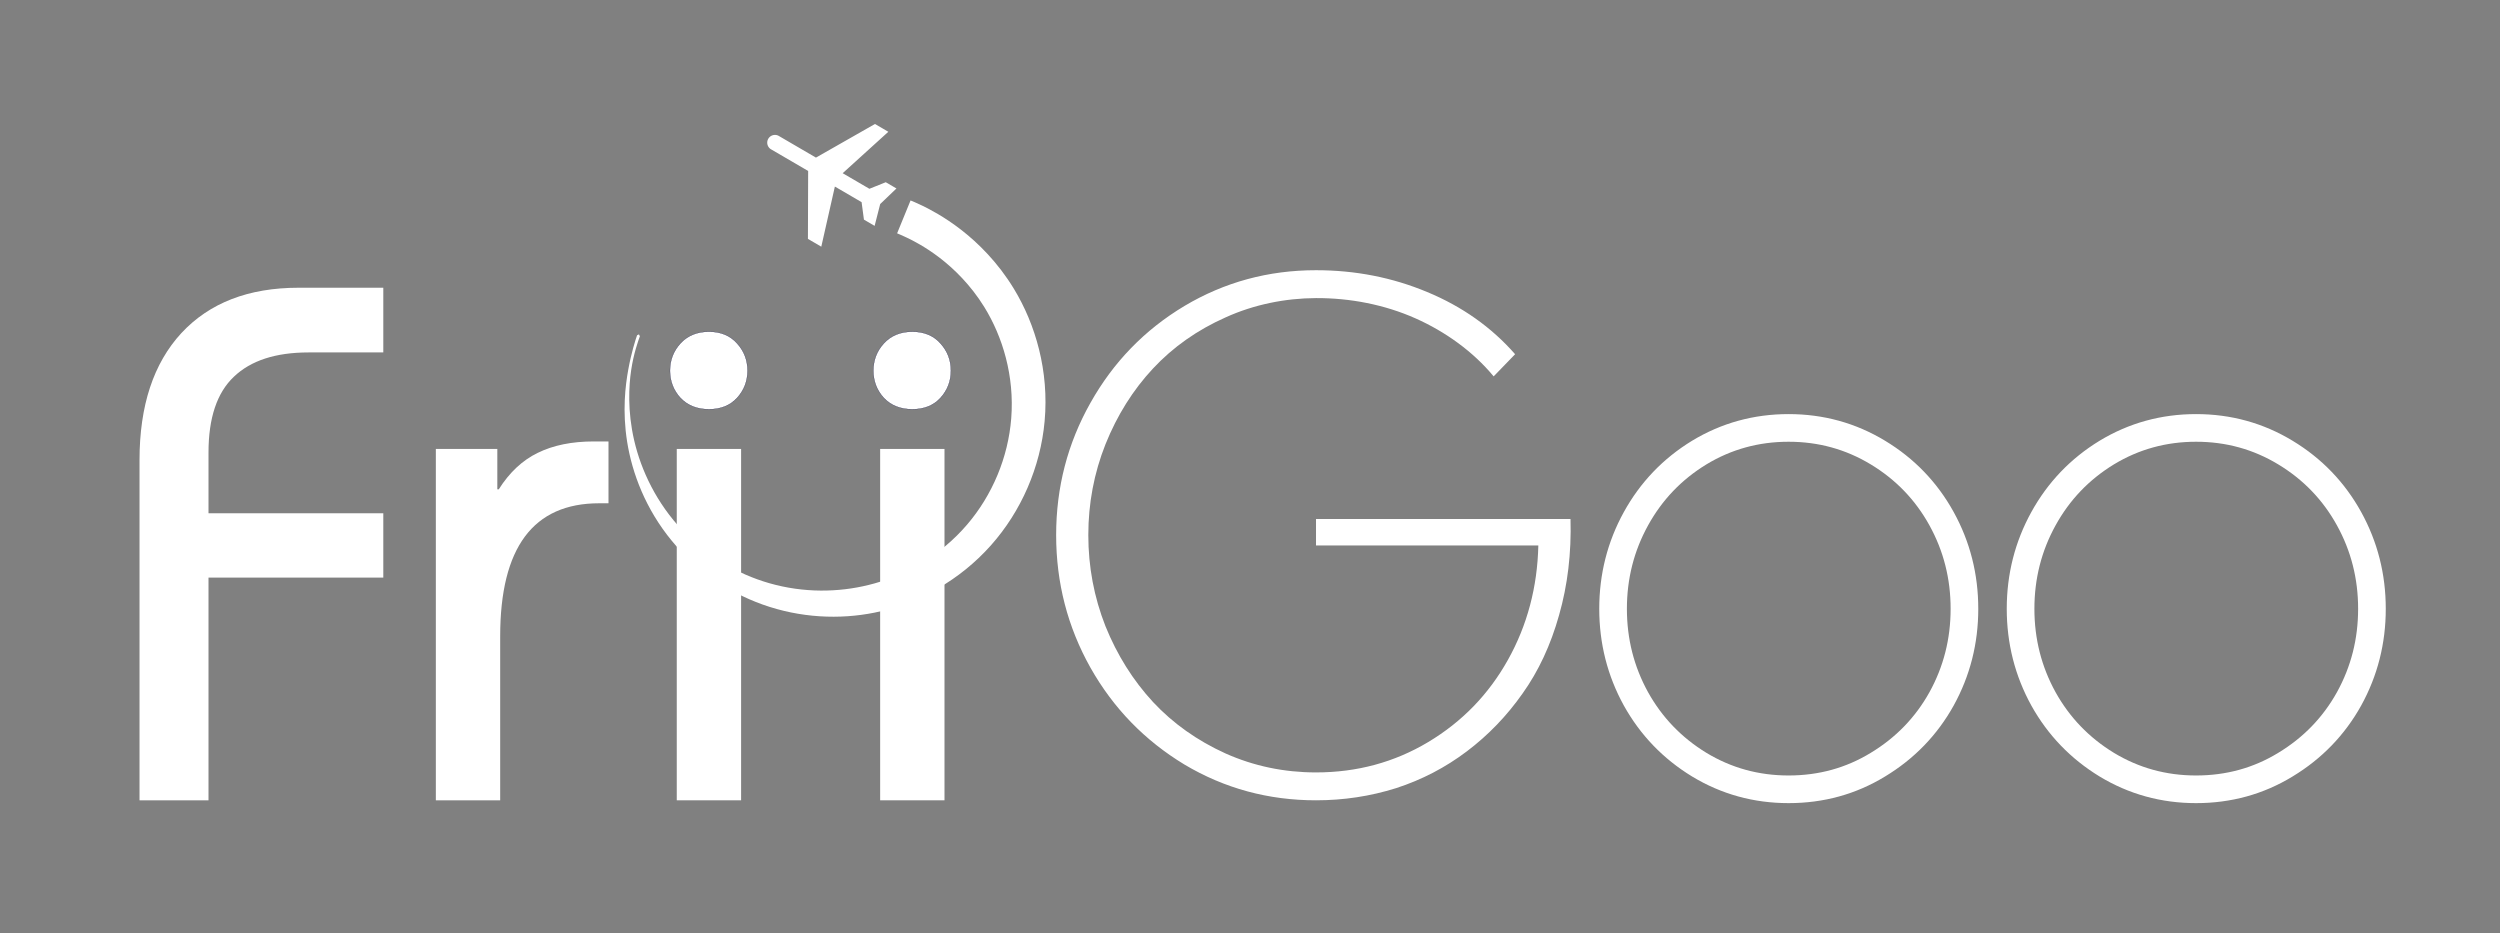 <?xml version="1.0" encoding="UTF-8" standalone="no"?>
<!-- Created with Inkscape (http://www.inkscape.org/) -->

<svg
   width="2803.001mm"
   height="1046.47mm"
   viewBox="0 0 2803.001 1046.47"
   version="1.1"
   id="svg1"
   xml:space="preserve"
   inkscape:version="1.3.2 (091e20e, 2023-11-25, custom)"
   sodipodi:docname="testlog1.eps"
   inkscape:dataloss="true"
   xmlns:inkscape="http://www.inkscape.org/namespaces/inkscape"
   xmlns:sodipodi="http://sodipodi.sourceforge.net/DTD/sodipodi-0.dtd"
   xmlns:xlink="http://www.w3.org/1999/xlink"
   xmlns="http://www.w3.org/2000/svg"
   xmlns:svg="http://www.w3.org/2000/svg"><rect x="0" y="0" width="2803.001" height="1046.47" fill="#808080" stroke="none"/><sodipodi:namedview
     id="namedview1"
     pagecolor="#ffffff"
     bordercolor="#000000"
     borderopacity="0.25"
     inkscape:showpageshadow="2"
     inkscape:pageopacity="0.0"
     inkscape:pagecheckerboard="0"
     inkscape:deskcolor="#d1d1d1"
     inkscape:document-units="mm"
     inkscape:zoom="0.044194174"
     inkscape:cx="905.09667"
     inkscape:cy="2884.9956"
     inkscape:window-width="1920"
     inkscape:window-height="1009"
     inkscape:window-x="-8"
     inkscape:window-y="-8"
     inkscape:window-maximized="1"
     inkscape:current-layer="layer1"
     showguides="true"><inkscape:page
       x="0"
       y="0"
       width="2803.001"
       height="1046.47"
       id="page3"
       margin="150"
       bleed="0"
       inkscape:export-filename="logo1.svg"
       inkscape:export-xdpi="96"
       inkscape:export-ydpi="96" /></sodipodi:namedview><defs
     id="defs1"><inkscape:path-effect
       effect="powerstroke"
       id="path-effect89"
       is_visible="true"
       lpeversion="1.3"
       scale_width="1.5"
       interpolator_type="CentripetalCatmullRom"
       interpolator_beta="0.2"
       start_linecap_type="peak"
       end_linecap_type="butt"
       offset_points="0.282,-1.297 | 4.054,-4.61 | 7.907,-5.739"
       linejoin_type="round"
       miter_limit="4"
       not_jump="false"
       sort_points="true"
       message="&lt;b&gt;Ctrl + click&lt;/b&gt; on existing node and move it" /><inkscape:path-effect
       effect="spiro"
       id="path-effect88"
       is_visible="true"
       lpeversion="1" /><symbol
       id="DepartingFlights"><title
         id="title229">Departing Flights</title><g
         style="stroke:none"
         id="g230"><path
           d="M 56,11 42,25 12,17 7,22 32,35 22,45 l -8,-1 -4,4 9,5 5,9 4,-4 -1,-8 10,-10 13,25 5,-5 -8,-30 14,-14 a 3.54,3.54 0 0 0 -5,-5 z"
           id="path230" /></g></symbol></defs><g
     inkscape:groupmode="layer"
     id="layer5"
     inkscape:label="Layer 3"><g
       id="g123"><path
         style="font-weight:500;font-size:118.43px;font-family:'Bauhaus Std';-inkscape-font-specification:'Bauhaus Std, Medium';fill:#ffffff;fill-opacity:1;stroke:none;stroke-width:0.265;stroke-dasharray:none;stroke-opacity:1"
         d="m -2079.075,1000.483 h -77.349 V 618.95 q 0,-91.375 46.89,-142.273 47.291,-50.898 131.452,-50.898 h 94.982 v 72.539 h -83.761 q -55.306,0 -83.761,27.252 -28.455,26.852 -28.455,84.963 v 68.131 h 195.976 v 72.139 h -195.976 z"
         id="path4-4"
         transform="translate(2312.855,-103.175)" /><path
         style="font-weight:500;font-size:118.43px;font-family:'Bauhaus Std';-inkscape-font-specification:'Bauhaus Std, Medium';fill:#ffffff;fill-opacity:1;stroke:#09093d;stroke-width:0.265;stroke-dasharray:none;stroke-opacity:1"
         d="m -1322.022,549.217 q -11.622,-12.825 -11.622,-30.458 0,-17.634 11.622,-30.458 12.023,-13.225 32.062,-13.225 20.038,0 31.661,13.225 11.622,12.825 11.622,30.458 0,17.634 -11.622,30.458 -11.622,12.825 -31.661,12.825 -20.038,0 -32.062,-12.825 z"
         id="path15-7"
         transform="translate(2312.855,-103.175)" /><path
         style="font-weight:500;font-size:118.43px;font-family:'Bauhaus Std';-inkscape-font-specification:'Bauhaus Std, Medium';fill:#ffffff;fill-opacity:1;stroke:none;stroke-width:0.265;stroke-dasharray:none;stroke-opacity:1"
         d="m -1253.891,1000.483 h -72.138 V 606.527 h 72.138 z"
         id="path14-3"
         transform="translate(2312.855,-103.175)" /><path
         style="font-weight:300;font-size:118.43px;font-family:'Bauhaus Std';-inkscape-font-specification:'Bauhaus Std, Light';fill:#ffffff;fill-opacity:1;stroke:none;stroke-width:0.265;stroke-dasharray:none;stroke-opacity:1"
         d="m -614.124,500.322 -24.046,24.848 c -23.245,-28.054 -54.242,-50.12 -87.368,-64.925 -34.73,-15.522 -73.774,-23.01 -111.815,-22.844 -34.559,0.151 -69.6,7.214 -101.395,21.642 -31.794,14.161 -58.913,33.264 -81.356,57.31 -22.443,24.046 -40.211,52.367 -53.302,84.963 -12.825,32.329 -19.237,66.26 -19.237,101.795 0,35.535 6.412,69.6 19.237,102.196 13.092,32.329 30.859,60.65 53.302,84.963 22.443,24.046 49.562,43.283 81.356,57.711 31.794,14.161 65.593,21.241 101.395,21.241 45.955,0 87.902,-11.355 125.842,-34.065 37.94,-22.71 67.73,-53.436 89.372,-92.177 21.642,-38.741 32.997,-81.49 34.065,-128.246 h -249.279 v -29.657 h 285.348 c 1.069,38.207 -3.206,74.142 -12.825,107.807 -9.351,33.397 -22.977,62.654 -40.878,87.769 -17.634,25.115 -38.474,46.756 -62.52,64.925 -24.046,18.168 -50.497,31.928 -79.352,41.279 -28.855,9.084 -58.78,13.626 -89.772,13.626 -53.436,0 -102.597,-13.359 -147.483,-40.077 -44.619,-26.985 -79.753,-63.188 -105.402,-108.609 -25.649,-45.688 -38.474,-95.25 -38.474,-148.685 0,-53.436 12.825,-102.864 38.474,-148.285 25.649,-45.688 60.783,-81.891 105.402,-108.609 44.886,-26.718 94.047,-40.077 147.483,-40.077 44.085,0 85.631,8.149 124.639,24.447 39.275,16.298 72.139,39.543 98.589,69.734 z"
         id="path5-4"
         transform="translate(2312.855,-103.175)"
         sodipodi:nodetypes="ccaacscscccsssccccccscsccsccscc" /><path
         style="font-weight:300;font-size:118.43px;font-family:'Bauhaus Std';-inkscape-font-specification:'Bauhaus Std, Light';fill:#09093d;fill-opacity:0;stroke:#ffffff;stroke-width:31;stroke-dasharray:none;stroke-opacity:1"
         d="m -407.692,610.618 q 45.688,-27.653 100.192,-27.653 54.505,0 100.192,27.653 45.688,27.653 71.337,74.142 25.649,46.489 25.649,100.994 0,54.505 -25.649,100.994 -25.649,46.089 -71.337,73.742 -45.287,27.653 -100.192,27.653 -54.505,0 -100.192,-27.653 -45.287,-27.653 -70.936,-73.742 -25.649,-46.489 -25.649,-100.994 0,-54.505 25.649,-100.994 25.649,-46.489 70.936,-74.142 z"
         id="path84-9"
         transform="translate(2312.855,-103.175)" /><path
         style="font-weight:300;font-size:118.43px;font-family:'Bauhaus Std';-inkscape-font-specification:'Bauhaus Std, Light';fill:none;fill-opacity:1;stroke:#ffffff;stroke-width:31;stroke-dasharray:none;stroke-opacity:1"
         d="m 49.199,610.618 q 45.688,-27.653 100.192,-27.653 54.505,0 100.192,27.653 45.688,27.653 71.337,74.142 25.649,46.489 25.649,100.994 0,54.505 -25.649,100.994 -25.649,46.089 -71.337,73.742 -45.287,27.653 -100.192,27.653 -54.505,0 -100.192,-27.653 -45.287,-27.653 -70.936,-73.742 -25.649,-46.489 -25.649,-100.994 0,-54.505 25.649,-100.994 25.649,-46.489 70.936,-74.142 z"
         id="path86-2"
         transform="translate(2312.855,-103.175)" /><use
         xlink:href="#DepartingFlights"
         style="fill:#ffffff;fill-opacity:1;stroke:#000000;stroke-width:0.068;stroke-dasharray:none"
         id="use1"
         transform="matrix(-0.624,-2.372,2.372,-0.624,873.014,306.914)" /><path
         style="fill:#ffffff;fill-opacity:1;fill-rule:nonzero;stroke:none;stroke-width:3.175;stroke-dasharray:none;stroke-opacity:1;paint-order:stroke fill markers"
         d="m -1215.679,1771.752 c -2.154,-1.057 -7.874,-3.962 -15.957,-6.129 -7.214,-1.934 -19.289,-4.092 -33.888,-2.454 -14.857,1.667 -31.49,7.252 -46.306,18.432 -13.102,9.886 -23.607,23.334 -29.976,38.596 -6.707,16.072 -8.306,32.784 -6.436,47.573 0.127,1.034 0.271,2.059 0.431,3.073 2.516,15.941 9.74,33.413 23.125,47.874 12.789,13.816 30.086,23.535 48.652,27.186 20.207,3.973 39.761,0.449 55.083,-6.712 11.398,-5.327 20.172,-12.483 26.287,-18.794 6.024,-6.217 9.766,-11.888 11.446,-14.564 1.392,-2.218 2.419,-4.057 2.651,-4.478 l 15.074,8.319 c -0.305,0.552 -1.463,2.68 -3.179,5.37 -2.04,3.198 -6.542,9.937 -13.755,17.289 -7.309,7.451 -17.719,15.864 -31.456,22.152 -18.338,8.394 -41.524,12.329 -65.39,7.334 -21.931,-4.59 -42.069,-16.337 -56.752,-32.823 -15.365,-17.251 -23.217,-37.777 -25.486,-56.249 -0.145,-1.179 -0.27,-2.369 -0.373,-3.57 -1.427,-17.169 1.567,-36.021 10.229,-53.493 8.221,-16.583 20.84,-30.423 35.688,-40.019 16.77,-10.837 34.746,-15.317 50.177,-15.965 15.163,-0.637 27.235,2.327 34.547,4.542 8.026,2.431 14.077,5.181 16.196,6.221 l 0.328,0.96 z"
         id="path88"
         inkscape:path-effect="#path-effect88;#path-effect89"
         inkscape:original-d="m -1215.3632,1771.108 c -45.8612,32.8084 -91.7223,64.5584 -139.7,97.3667 -47.9778,32.8083 120.65,25.0472 182.0333,37.0417"
         transform="matrix(-0.268,-2.298,2.298,-0.268,-3679.863,-1941.778)" /><path
         style="font-weight:500;font-size:118.43px;font-family:'Bauhaus Std';-inkscape-font-specification:'Bauhaus Std, Medium';fill:#ffffff;fill-opacity:1;stroke:none;stroke-width:0.265;stroke-dasharray:none;stroke-opacity:1"
         d="M -1824.186,1000.483 V 606.527 h 68.932 v 45.287 h 1.603 q 18.035,-28.455 43.684,-40.879 26.05,-12.825 62.921,-12.825 h 16.432 v 69.333 h -10.42 q -111.013,0 -111.013,149.086 V 1000.483 Z"
         id="path11-3"
         transform="translate(2312.855,-103.175)" /><path
         style="font-weight:500;font-size:118.43px;font-family:'Bauhaus Std';-inkscape-font-specification:'Bauhaus Std, Medium';fill:#ffffff;fill-opacity:1;stroke:#09093d;stroke-width:0.265;stroke-dasharray:none;stroke-opacity:1"
         d="m -1550.06,549.217 q -11.622,-12.825 -11.622,-30.458 0,-17.634 11.622,-30.458 12.023,-13.225 32.062,-13.225 20.038,0 31.661,13.225 11.622,12.825 11.622,30.458 0,17.634 -11.622,30.458 -11.622,12.825 -31.661,12.825 -20.038,0 -32.062,-12.825 z"
         id="path13-0"
         transform="translate(2312.855,-103.175)" /><path
         style="font-weight:500;font-size:118.43px;font-family:'Bauhaus Std';-inkscape-font-specification:'Bauhaus Std, Medium';fill:#ffffff;fill-opacity:1;stroke:none;stroke-width:0.265;stroke-dasharray:none;stroke-opacity:1"
         d="m -1481.929,1000.483 h -72.138 V 606.527 h 72.138 z"
         id="path12-9"
         transform="translate(2312.855,-103.175)" /></g></g></svg>
